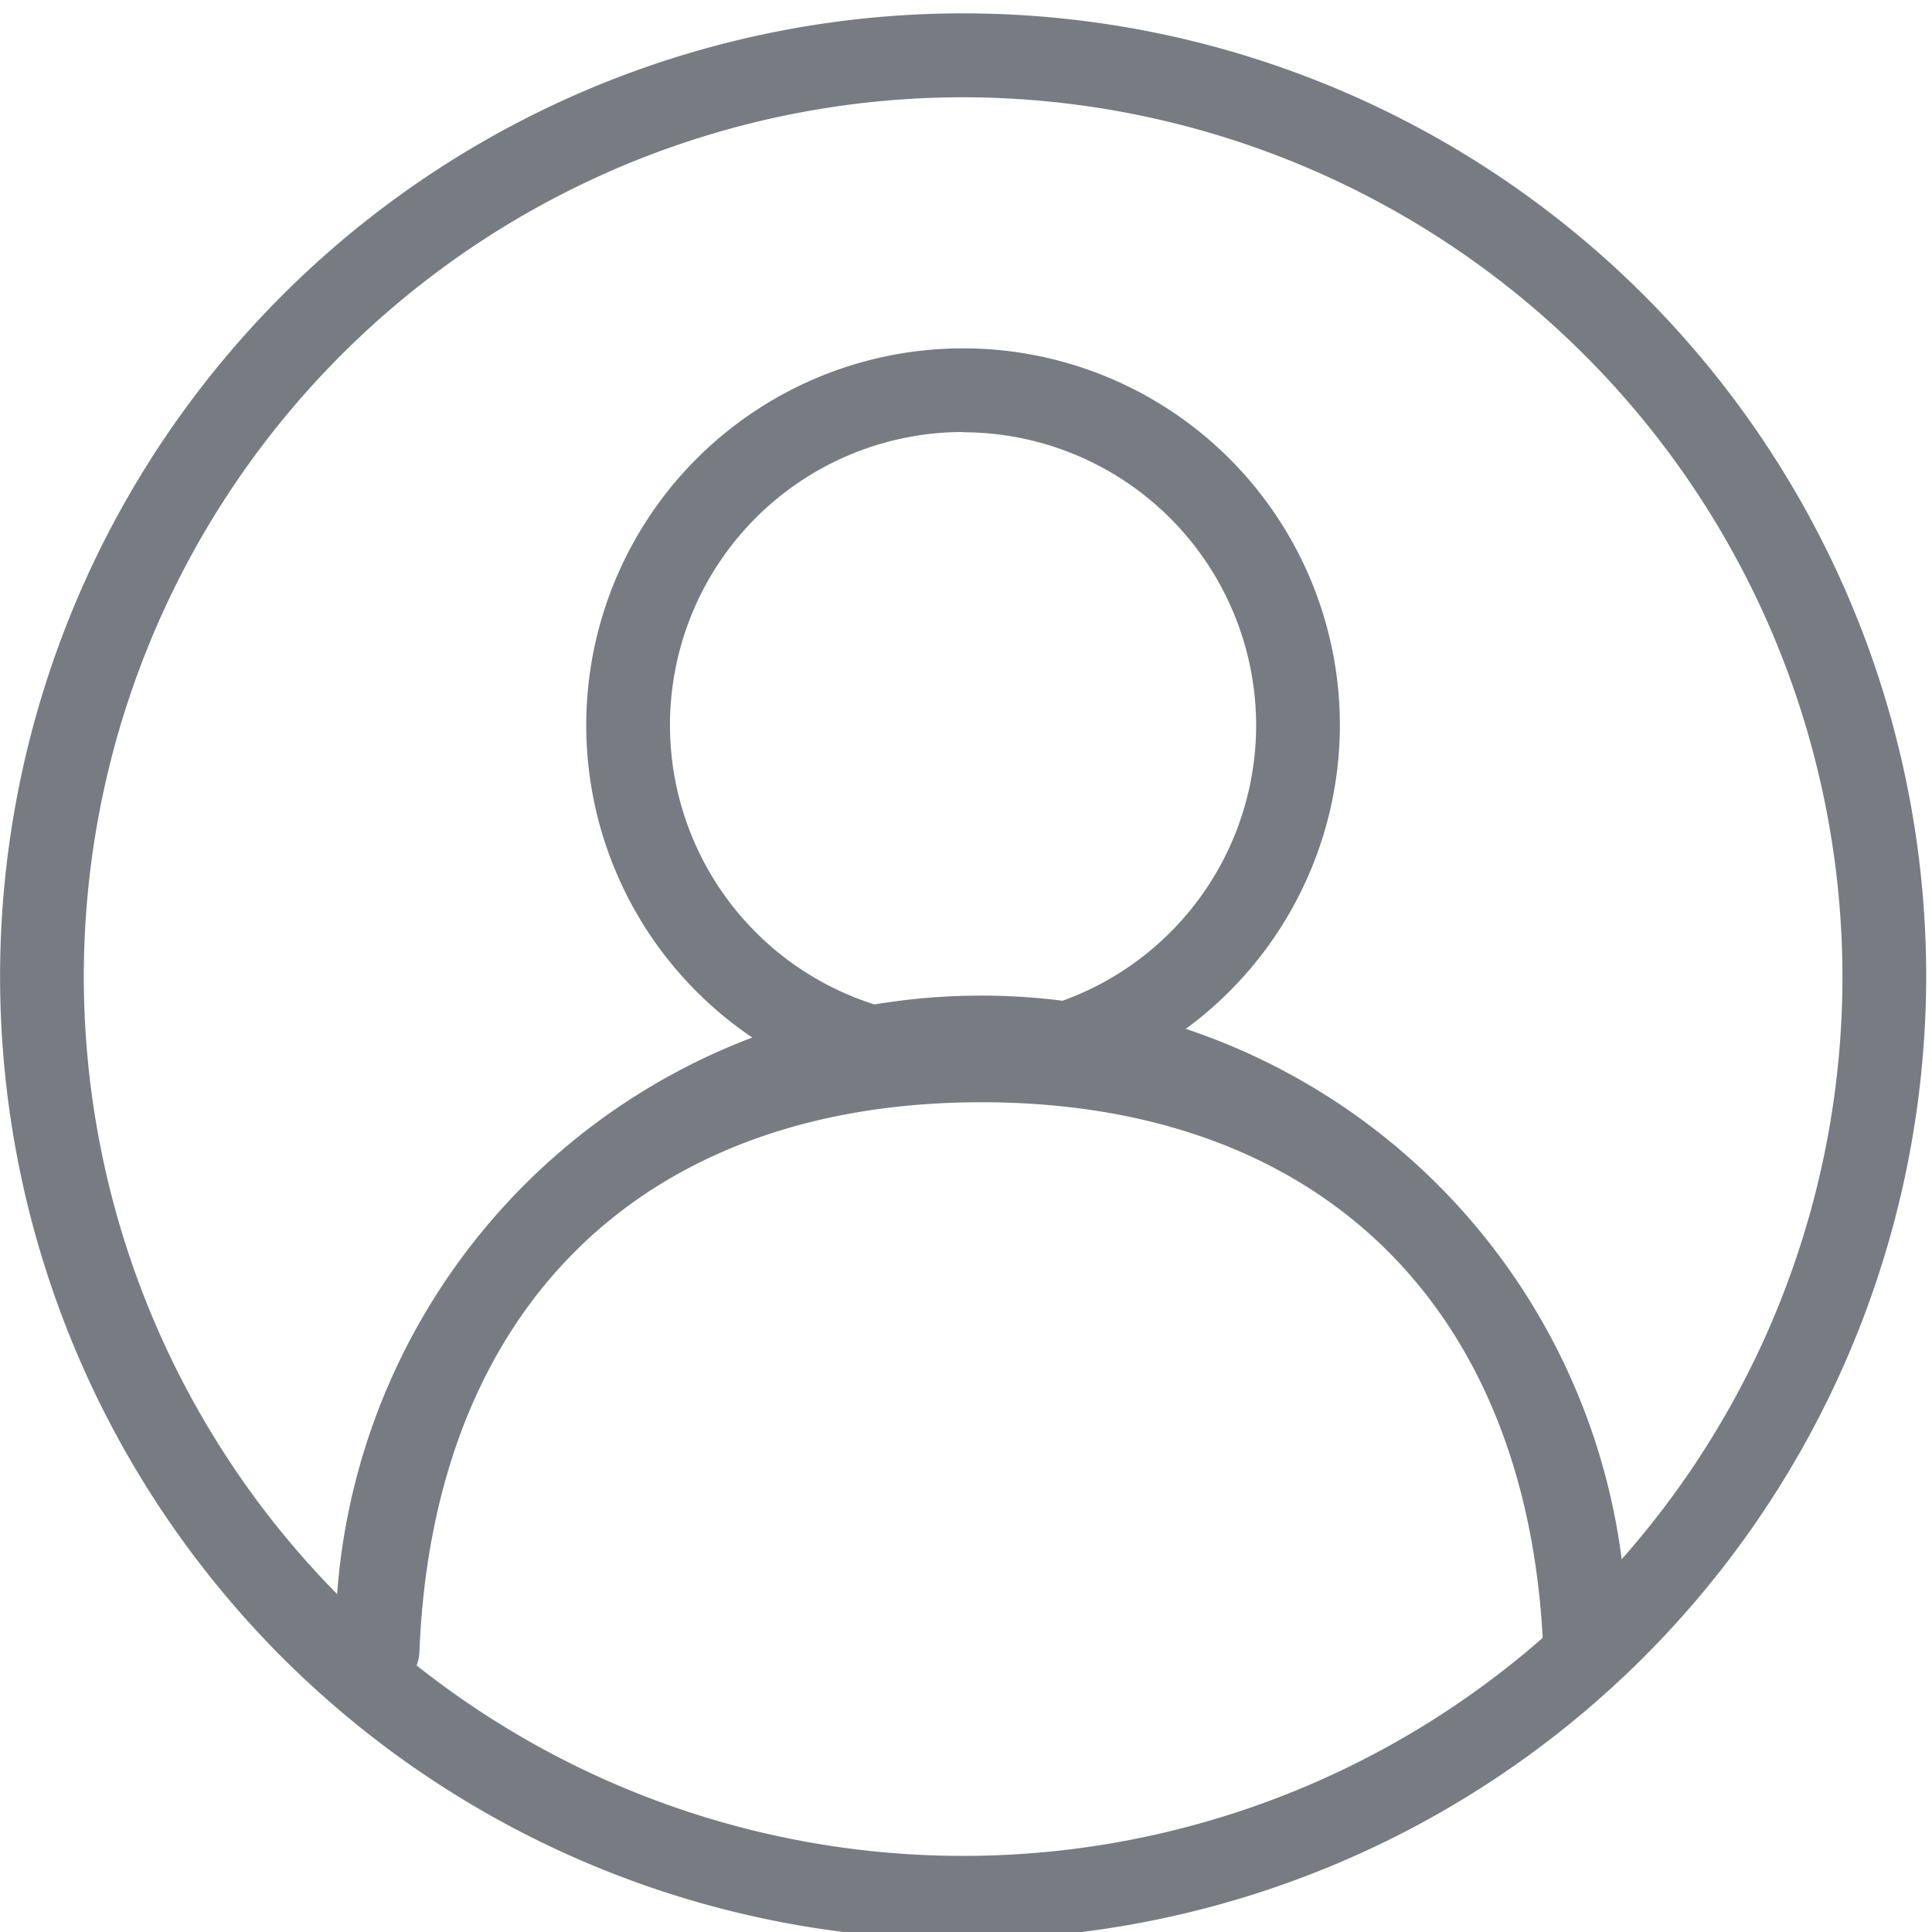 <svg id="Component_55_1" data-name="Component 55 – 1" xmlns="http://www.w3.org/2000/svg" xmlns:xlink="http://www.w3.org/1999/xlink" width="23" height="23" viewBox="0 0 23 23">
  <defs>
    <clipPath id="clip-path">
      <rect id="Rectangle_8155" data-name="Rectangle 8155" width="23" height="23" transform="translate(0 0)" fill="#787c82"/>
    </clipPath>
  </defs>
  <g id="Group_11305" data-name="Group 11305" transform="translate(0)" clip-path="url(#clip-path)">
    <path id="Path_49118" data-name="Path 49118" d="M11.465,22.931A11.465,11.465,0,1,1,22.931,11.465,11.478,11.478,0,0,1,11.465,22.931M11.465,1A10.468,10.468,0,1,0,21.934,11.465,10.48,10.48,0,0,0,11.465,1" transform="translate(0 0.158)" fill="#787c82"/>
    <path id="Path_49119" data-name="Path 49119" d="M67.486,44.973a4.486,4.486,0,1,1,4.486-4.486,4.492,4.492,0,0,1-4.486,4.486m0-7.976a3.489,3.489,0,1,0,3.489,3.489A3.493,3.493,0,0,0,67.486,37" transform="translate(-56.021 -31.854)" fill="#787c82"/>
    <path id="Path_49120" data-name="Path 49120" d="M50.957,116.021a.5.5,0,0,1-.5-.479C50.3,111.444,47.8,109,43.768,109s-6.529,2.447-6.691,6.545a.5.5,0,1,1-1-.039,7.688,7.688,0,1,1,15.375,0,.5.5,0,0,1-.478.518h-.02" transform="translate(-32.084 -95.878)" fill="#787c82"/>
  </g>
</svg>
